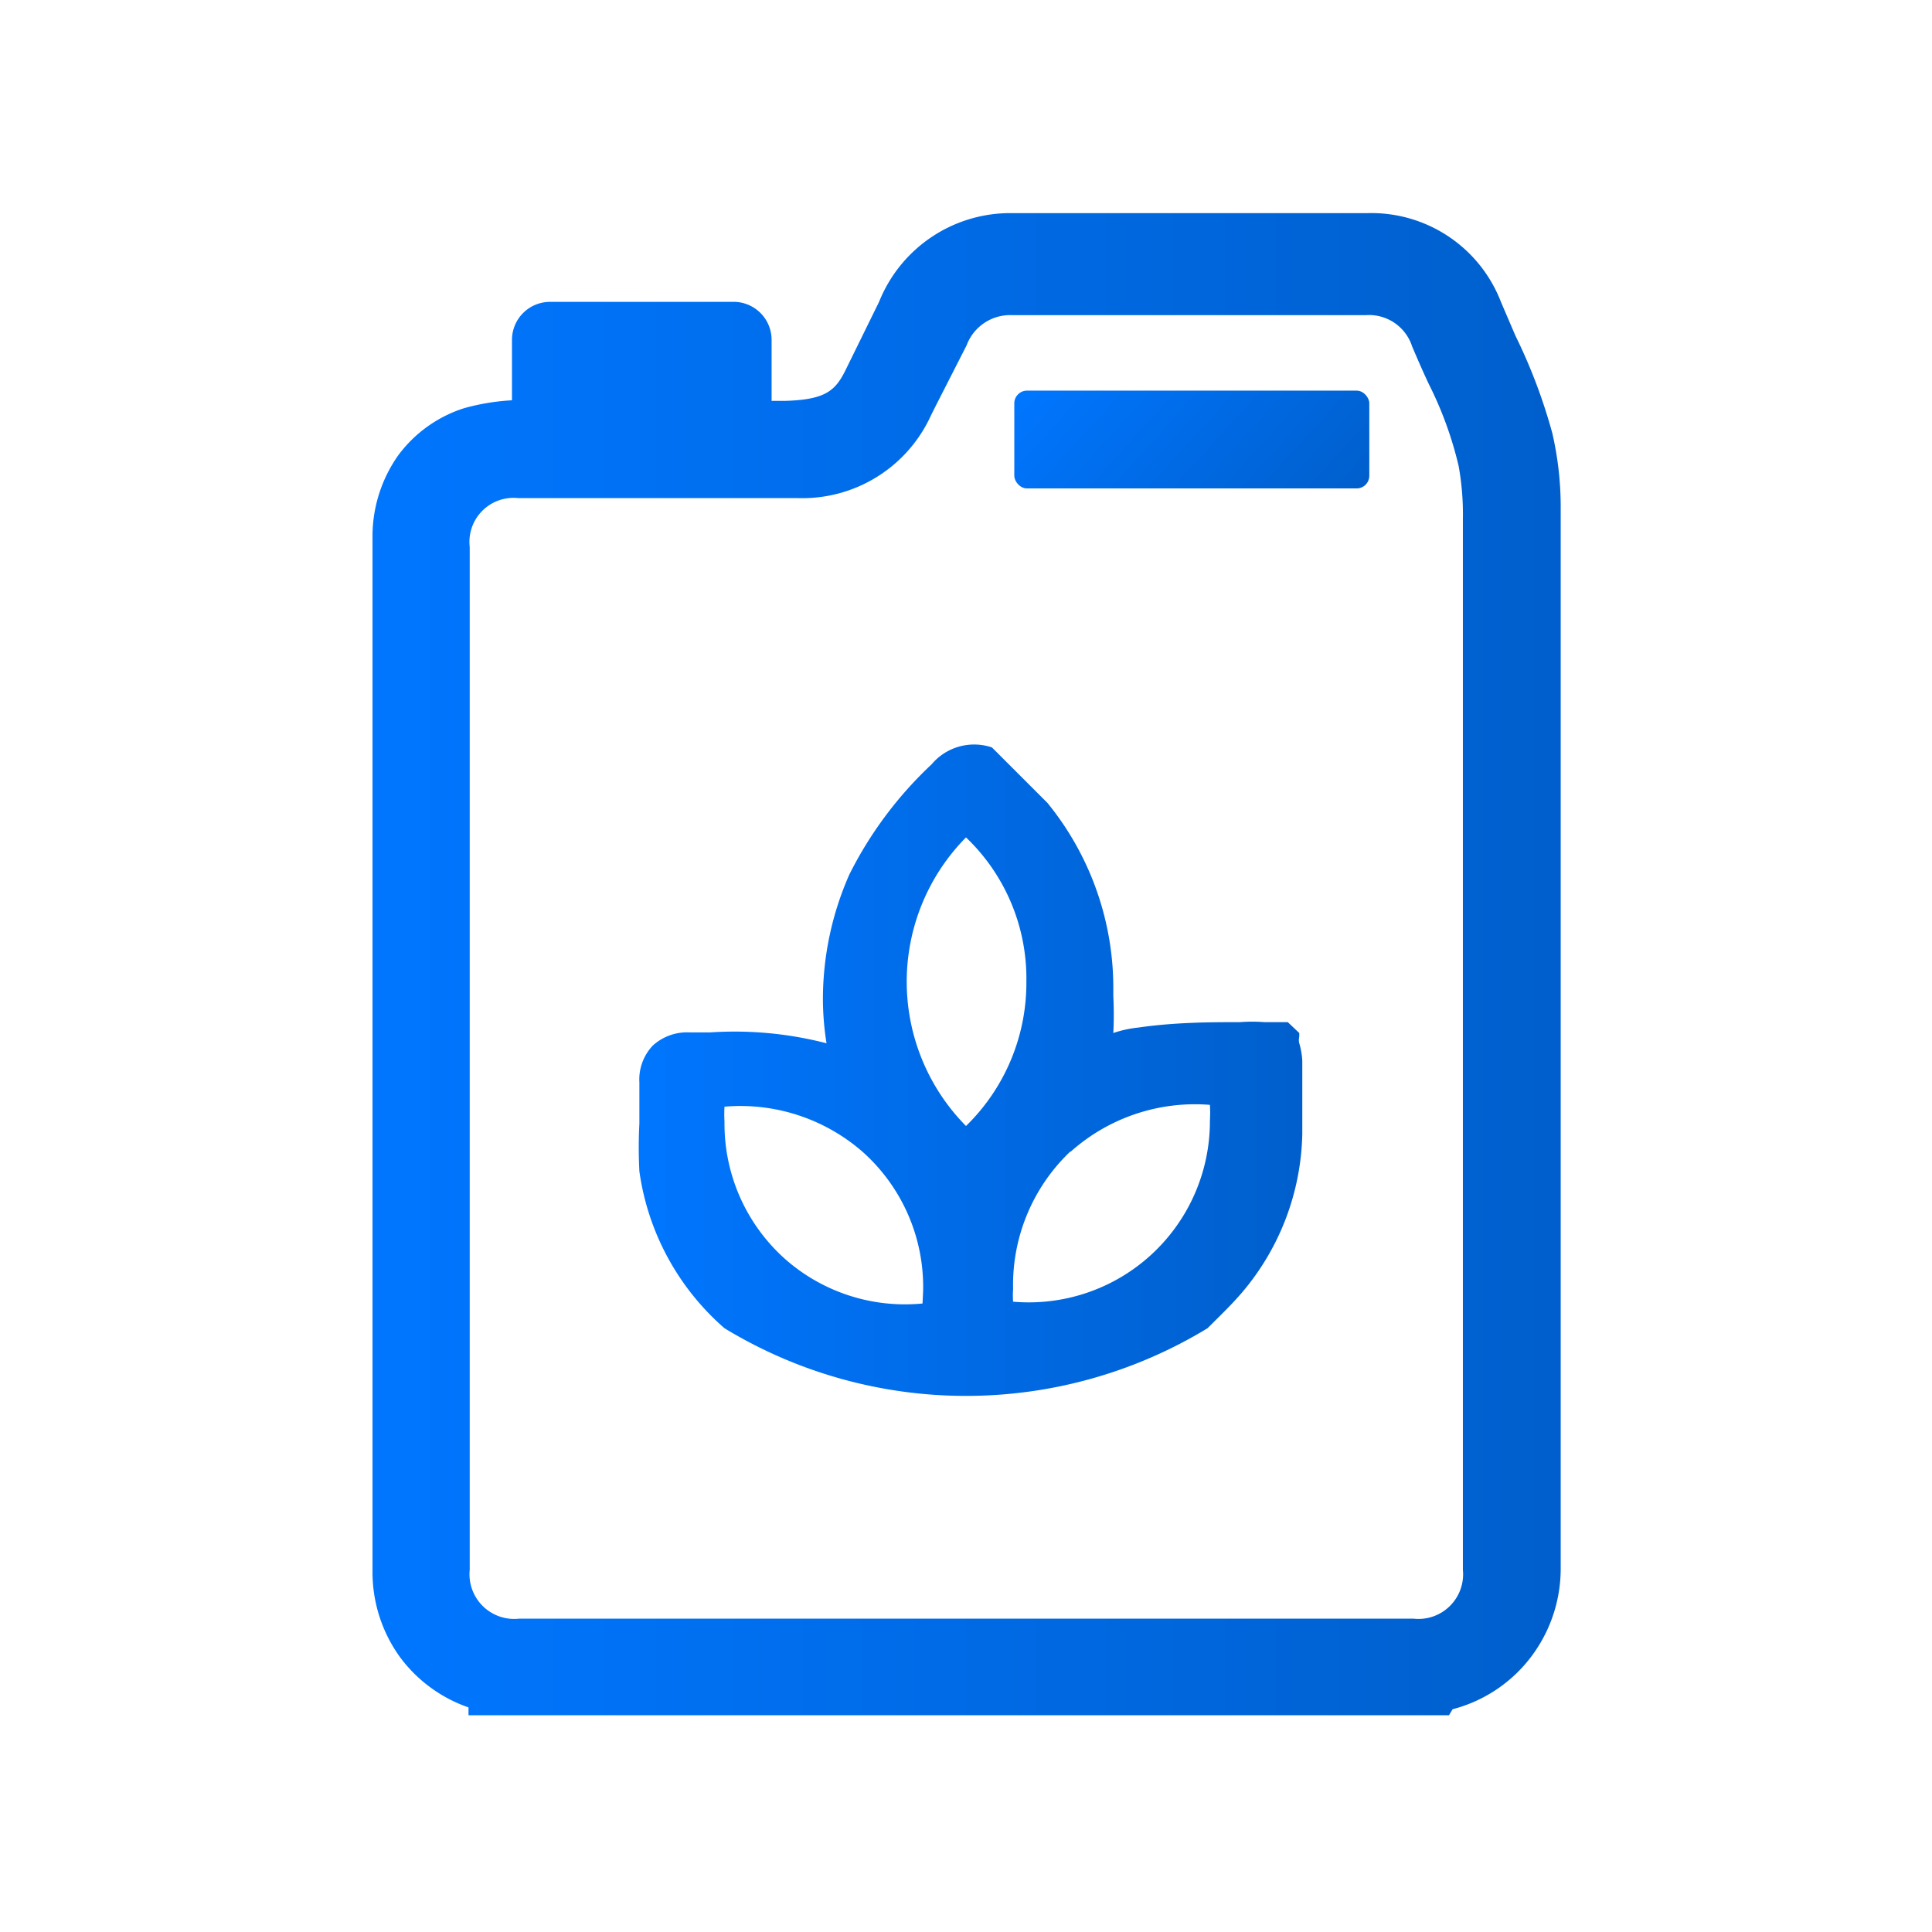 <svg id="Camada_1" data-name="Camada 1" xmlns="http://www.w3.org/2000/svg" xmlns:xlink="http://www.w3.org/1999/xlink" viewBox="0 0 32 32"><defs><style>.cls-1{fill:url(#Gradiente_sem_nome_15);}.cls-2{fill:url(#Gradiente_sem_nome_15-2);}.cls-3{fill:url(#Gradiente_sem_nome_15-3);}</style><linearGradient id="Gradiente_sem_nome_15" x1="10.46" y1="17.58" x2="21.54" y2="17.58" gradientUnits="userSpaceOnUse"><stop offset="0" stop-color="#0076ff"/><stop offset="1" stop-color="#005fcc"/></linearGradient><linearGradient id="Gradiente_sem_nome_15-2" x1="17.78" y1="5.51" x2="21.68" y2="9.05" xlink:href="#Gradiente_sem_nome_15"/><linearGradient id="Gradiente_sem_nome_15-3" x1="6.15" y1="16" x2="25.85" y2="16" xlink:href="#Gradiente_sem_nome_15"/></defs><path class="cls-1" d="M20,22c.19-.19.39-.38.57-.59a4.18,4.18,0,0,0,1-2.63c0-.18,0-.38,0-.6s0-.37,0-.61a1.25,1.25,0,0,0-.05-.29.23.23,0,0,1,0-.11l0-.06,0,0-.19-.18,0,0H21.1l-.16,0a2.58,2.58,0,0,0-.4,0c-.47,0-1.07,0-1.69.09a1.87,1.87,0,0,0-.41.09h0a6,6,0,0,0,0-.61v-.1a4.85,4.85,0,0,0-1.09-3.1h0v0l0,0,0,0-.92-.92,0,0h0a.92.92,0,0,0-1,.28,6.47,6.47,0,0,0-1.36,1.82,5.12,5.12,0,0,0-.44,2.06,4.71,4.71,0,0,0,.06.74,6.08,6.08,0,0,0-1.93-.18h-.34a.84.84,0,0,0-.61.22.82.82,0,0,0-.22.61h0v.68a7.59,7.59,0,0,0,0,.79A4.22,4.22,0,0,0,12,22,7.7,7.7,0,0,0,20,22Zm-2.26-2.93a3.09,3.09,0,0,1,2.3-.77,2.17,2.17,0,0,1,0,.26,3,3,0,0,1-3.26,3,1.48,1.48,0,0,1,0-.21A3.05,3.05,0,0,1,17.72,19.08ZM16,13.87a3.23,3.23,0,0,1,1,2.39,3.31,3.31,0,0,1-1,2.39,3.4,3.4,0,0,1,0-4.78Zm-.72,7.72A3,3,0,0,1,13,20.85a3,3,0,0,1-1-2.27,2.18,2.18,0,0,1,0-.25,3.08,3.08,0,0,1,2.29.75,3,3,0,0,1,1,2.3Z"/><rect class="cls-2" x="16.8" y="6.47" width="5.88" height="1.62" rx="0.21"/><path class="cls-3" d="M25.85,9.22V8.38a5.41,5.41,0,0,0-.14-1.21,9.09,9.09,0,0,0-.61-1.61L24.86,5a2.3,2.3,0,0,0-2.2-1.47H16.75A2.34,2.34,0,0,0,14.56,5L14,6.14c-.17.34-.34.48-1,.5h-.22v-1A.63.63,0,0,0,12.18,5H9.11a.63.63,0,0,0-.63.63v1a3.72,3.72,0,0,0-.79.13,2.18,2.18,0,0,0-1.1.79,2.33,2.33,0,0,0-.42,1.29c0,1.14,0,3.92,0,5.58v11.6a2.4,2.4,0,0,0,.45,1.42,2.38,2.38,0,0,0,1.14.84l0,.13H24l.06-.1a2.38,2.38,0,0,0,1.23-.78A2.42,2.42,0,0,0,25.85,26ZM24.23,22.71v1.22c0,.45,0,.91,0,1.35V26a.74.74,0,0,1-.82.81H8.6A.74.74,0,0,1,7.78,26v-.72c0-.46,0-.94,0-1.41V22.66c0-2,0-4,0-6V15.2c0-.58,0-2.86,0-3.22V10.8c0-.39,0-.78,0-1.16V9.06a.73.73,0,0,1,.8-.81h4.63a2.34,2.34,0,0,0,2.21-1.37l.08-.16.51-1a.77.77,0,0,1,.76-.5h5.85a.75.75,0,0,1,.77.52c.09.21.18.42.28.63a6.11,6.11,0,0,1,.49,1.35,4.52,4.52,0,0,1,.07.89v.28c0,.65,0,1.32,0,2V12C24.23,15.29,24.23,18.8,24.23,22.71Z"/></svg>